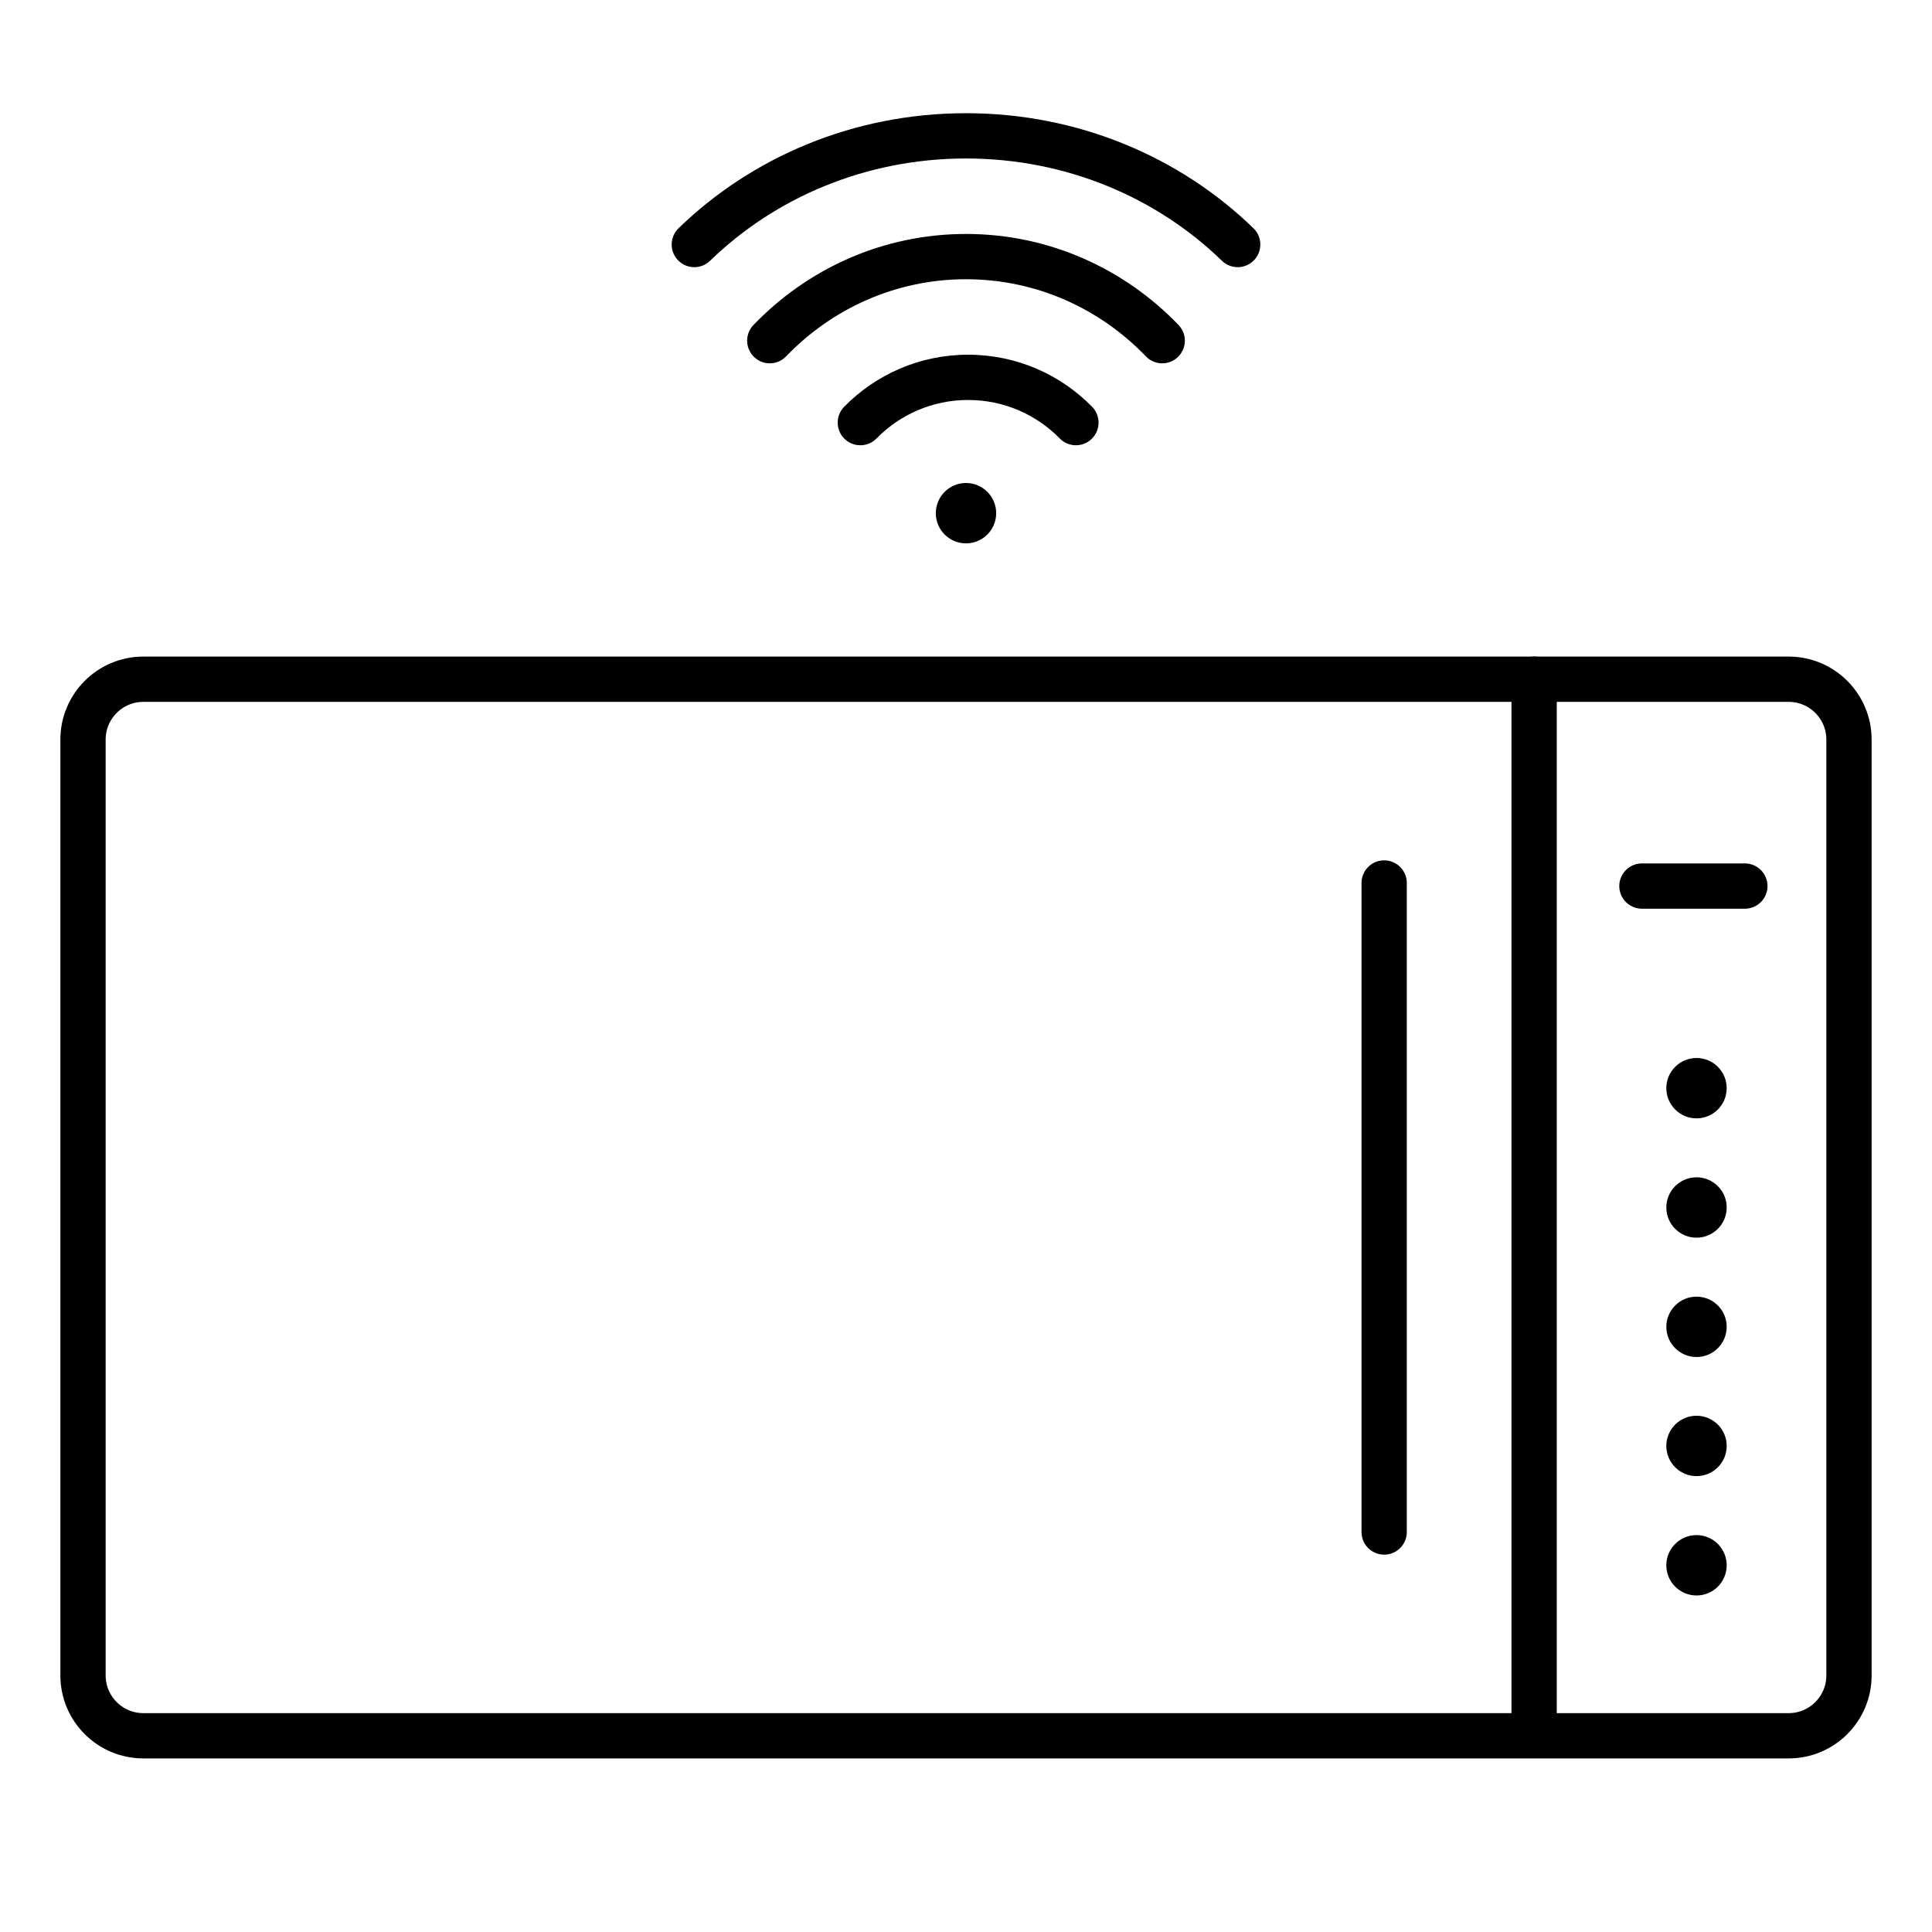<svg width="64" height="64" viewBox="0 0 64 64" fill="none" xmlns="http://www.w3.org/2000/svg">
<path d="M59.25 22.5H4.75C3.645 22.5 2.75 23.395 2.75 24.5V55.5C2.75 56.605 3.645 57.5 4.75 57.5H59.25C60.355 57.5 61.25 56.605 61.25 55.5V24.5C61.25 23.395 60.355 22.5 59.25 22.5Z" stroke="black" stroke-width="1.5"/>
<path d="M56.199 37.047C56.752 37.047 57.199 36.599 57.199 36.047C57.199 35.495 56.752 35.047 56.199 35.047C55.647 35.047 55.199 35.495 55.199 36.047C55.199 36.599 55.647 37.047 56.199 37.047Z" fill="black"/>
<path d="M56.199 41C56.752 41 57.199 40.552 57.199 40C57.199 39.448 56.752 39 56.199 39C55.647 39 55.199 39.448 55.199 40C55.199 40.552 55.647 41 56.199 41Z" fill="black"/>
<path d="M56.199 44.953C56.752 44.953 57.199 44.505 57.199 43.953C57.199 43.401 56.752 42.953 56.199 42.953C55.647 42.953 55.199 43.401 55.199 43.953C55.199 44.505 55.647 44.953 56.199 44.953Z" fill="black"/>
<path d="M56.199 48.898C56.752 48.898 57.199 48.451 57.199 47.898C57.199 47.346 56.752 46.898 56.199 46.898C55.647 46.898 55.199 47.346 55.199 47.898C55.199 48.451 55.647 48.898 56.199 48.898Z" fill="black"/>
<path d="M56.199 52.852C56.752 52.852 57.199 52.404 57.199 51.852C57.199 51.299 56.752 50.852 56.199 50.852C55.647 50.852 55.199 51.299 55.199 51.852C55.199 52.404 55.647 52.852 56.199 52.852Z" fill="black"/>
<path d="M50.82 22.5V57.13" stroke="black" stroke-width="1.5" stroke-miterlimit="10" stroke-linecap="round"/>
<path d="M45.852 29.25V50.75" stroke="black" stroke-width="1.5" stroke-miterlimit="10" stroke-linecap="round"/>
<path d="M54.391 29.352H57.801" stroke="black" stroke-width="1.5" stroke-miterlimit="10" stroke-linecap="round"/>
<path fill-rule="evenodd" clip-rule="evenodd" d="M23.523 8.638C25.672 6.551 28.672 5.25 32 5.25C35.328 5.25 38.328 6.551 40.477 8.638C40.775 8.927 41.249 8.92 41.538 8.623C41.827 8.325 41.82 7.851 41.523 7.562C39.097 5.206 35.723 3.75 32 3.75C28.277 3.75 24.903 5.206 22.477 7.562C22.18 7.851 22.173 8.325 22.462 8.623C22.751 8.92 23.225 8.927 23.523 8.638ZM32 9.25C29.669 9.25 27.559 10.226 26.041 11.805C25.754 12.104 25.279 12.114 24.98 11.826C24.682 11.54 24.672 11.065 24.959 10.766C26.745 8.908 29.239 7.75 32 7.75C34.761 7.75 37.255 8.908 39.041 10.766C39.328 11.065 39.318 11.54 39.02 11.826C38.721 12.114 38.246 12.104 37.959 11.805C36.441 10.226 34.331 9.25 32 9.25ZM29.036 14.525C29.808 13.737 30.882 13.25 32.071 13.25C33.26 13.25 34.334 13.737 35.106 14.525C35.396 14.821 35.871 14.825 36.166 14.536C36.462 14.246 36.467 13.771 36.177 13.475C35.134 12.411 33.679 11.75 32.071 11.75C30.462 11.75 29.007 12.411 27.964 13.475C27.674 13.771 27.679 14.246 27.975 14.536C28.271 14.825 28.746 14.821 29.036 14.525ZM32 18C32.552 18 33 17.552 33 17C33 16.448 32.552 16 32 16C31.448 16 31 16.448 31 17C31 17.552 31.448 18 32 18Z" fill="black"/>
</svg>
